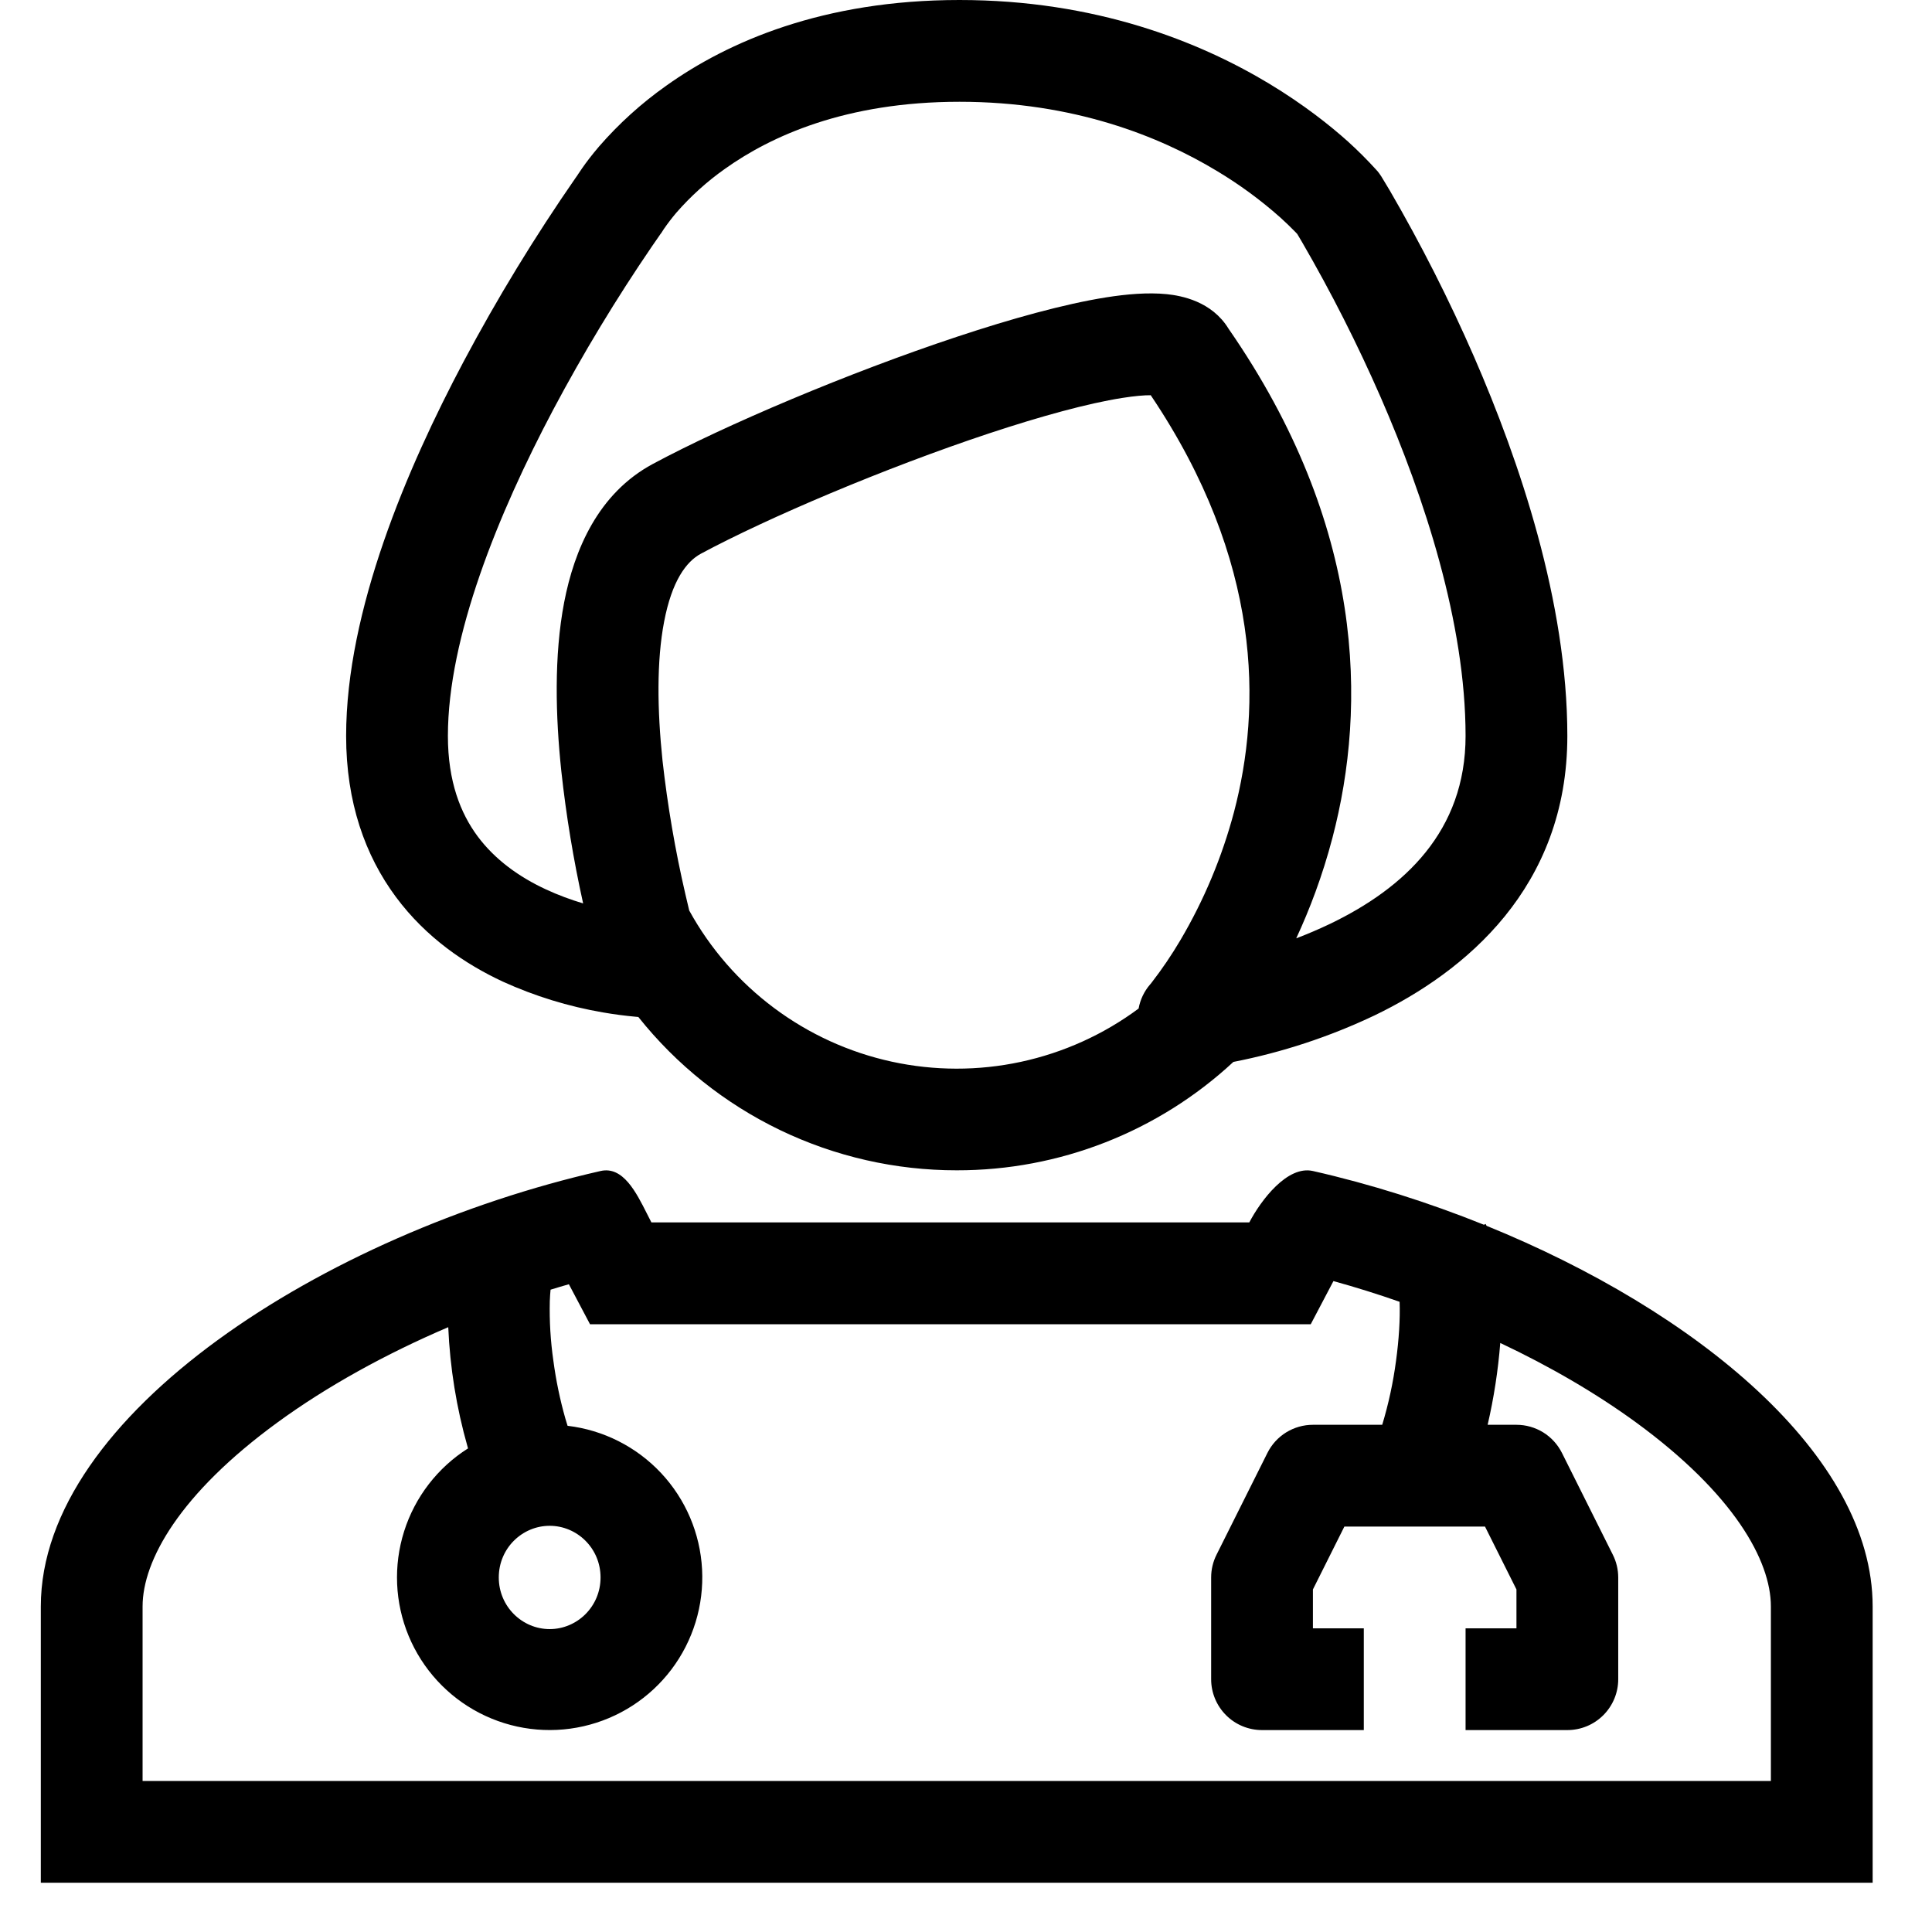 <svg width="71" height="70" viewBox="0 0 71 70" fill="none" xmlns="http://www.w3.org/2000/svg">
<g clip-path="url(#clip0_928_29)">
<path fill-rule="evenodd" clip-rule="evenodd" d="M50.611 6.276C50.667 6.344 50.719 6.415 50.766 6.489L50.768 6.492L50.773 6.502L50.79 6.53L50.85 6.629C50.905 6.716 50.979 6.84 51.073 6.999C52.221 8.975 53.255 11.015 54.169 13.108C55.837 16.942 57.599 22.116 57.599 27.045C57.599 32.623 53.831 35.716 50.517 37.313C48.865 38.098 47.121 38.673 45.326 39.024C42.563 41.59 38.93 43.014 35.159 43.007C32.911 43.009 30.691 42.503 28.665 41.528C26.639 40.552 24.86 39.132 23.459 37.373L23.373 37.365C22.966 37.328 22.561 37.275 22.159 37.205C20.888 36.987 19.649 36.606 18.476 36.072C17.11 35.436 15.659 34.46 14.549 32.962C13.421 31.442 12.72 29.485 12.72 27.045C12.72 22.432 14.967 17.191 17.032 13.297C18.273 10.962 19.65 8.703 21.157 6.53L21.217 6.446L21.239 6.41L21.404 6.167C21.544 5.967 21.744 5.7 22.013 5.385C22.743 4.544 23.572 3.794 24.482 3.151C26.748 1.535 30.245 0 35.26 0C40.262 0 44.072 1.528 46.637 3.072C47.918 3.845 48.889 4.619 49.549 5.212C49.908 5.538 50.251 5.881 50.577 6.24L50.596 6.263L50.605 6.272L50.611 6.276ZM24.383 8.437L24.293 8.576L24.289 8.579L24.274 8.598L24.212 8.688C24.155 8.766 24.073 8.885 23.966 9.043C22.645 10.977 21.433 12.982 20.334 15.049C18.307 18.875 16.46 23.416 16.46 27.043C16.46 28.724 16.927 29.889 17.552 30.733C18.195 31.597 19.083 32.229 20.056 32.681C20.517 32.896 20.985 33.066 21.43 33.199C21.074 31.595 20.806 29.971 20.628 28.337C20.416 26.329 20.355 24.102 20.733 22.133C21.105 20.203 21.982 18.129 23.99 17.05C26.662 15.616 31.184 13.697 35.17 12.375C37.158 11.715 39.097 11.175 40.648 10.928C41.409 10.808 42.19 10.741 42.878 10.81C43.417 10.866 44.533 11.07 45.15 12.082C50.162 19.317 50.237 25.946 48.967 30.787C48.6 32.188 48.126 33.427 47.636 34.482C48.051 34.325 48.47 34.145 48.892 33.944C51.604 32.635 53.859 30.551 53.859 27.043C53.859 22.888 52.344 18.281 50.74 14.601C49.885 12.646 48.92 10.741 47.849 8.895L47.673 8.598L47.628 8.551L47.608 8.529C47.428 8.344 47.242 8.165 47.05 7.992C46.325 7.348 45.541 6.773 44.709 6.276C42.62 5.017 39.469 3.74 35.262 3.74C31.066 3.74 28.321 5.01 26.649 6.199C25.987 6.665 25.384 7.21 24.852 7.82C24.689 8.013 24.535 8.214 24.392 8.422L24.383 8.437ZM25.329 33.461L25.189 32.868C24.813 31.247 24.532 29.605 24.347 27.95C24.153 26.093 24.128 24.285 24.407 22.84C24.691 21.359 25.211 20.642 25.759 20.347C28.203 19.034 32.521 17.196 36.349 15.926C38.267 15.291 39.98 14.823 41.233 14.625C41.706 14.55 42.054 14.522 42.289 14.524C46.4 20.635 46.357 26 45.349 29.841C44.91 31.492 44.248 33.076 43.38 34.547C43.06 35.089 42.708 35.61 42.323 36.107L42.31 36.124L42.271 36.172L42.263 36.18L42.261 36.182C42.046 36.433 41.902 36.737 41.843 37.063C40.557 38.017 39.082 38.684 37.517 39.021C35.952 39.358 34.332 39.355 32.768 39.014C31.204 38.673 29.731 38.001 28.448 37.043C27.165 36.085 26.1 34.864 25.329 33.461Z" fill="black"/>
<path fill-rule="evenodd" clip-rule="evenodd" d="M23.779 44.608C23.382 43.819 22.894 42.844 22.07 43.033C11.964 45.333 1.5 51.975 1.5 59.035V69.188H68.819V59.035C68.819 53.473 62.326 48.174 54.631 45.047L54.605 44.997L54.596 44.978L54.534 45.008C52.49 44.185 50.362 43.512 48.249 43.033C47.308 42.818 46.336 44.112 45.911 44.922H23.939L23.779 44.608ZM49.003 47.078C49.82 47.304 50.631 47.557 51.435 47.839C51.458 48.479 51.409 49.232 51.304 50.003C51.199 50.8 51.029 51.588 50.796 52.359H48.249C47.902 52.359 47.562 52.456 47.266 52.638C46.971 52.821 46.732 53.082 46.577 53.393L44.707 57.133C44.577 57.392 44.509 57.678 44.509 57.969V61.709C44.509 62.205 44.706 62.68 45.057 63.031C45.407 63.382 45.883 63.578 46.379 63.578H50.119V59.839H48.249V58.41L49.405 56.099H54.573L55.729 58.41V59.839H53.859V63.578H57.599C58.095 63.578 58.57 63.382 58.921 63.031C59.272 62.68 59.469 62.205 59.469 61.709V57.969C59.468 57.678 59.401 57.392 59.27 57.133L57.401 53.393C57.245 53.082 57.007 52.821 56.712 52.638C56.416 52.456 56.076 52.359 55.729 52.359H54.67C54.899 51.369 55.054 50.364 55.134 49.352C56.957 50.212 58.652 51.199 60.12 52.269C63.714 54.895 65.079 57.348 65.079 59.035V65.448H5.24V59.035C5.24 57.346 6.605 54.893 10.199 52.271C12.005 50.953 14.162 49.76 16.473 48.772C16.537 50.262 16.776 51.74 17.185 53.174L17.2 53.226C16.082 53.934 15.25 55.013 14.851 56.274C14.452 57.536 14.511 58.897 15.018 60.119C15.526 61.341 16.449 62.344 17.624 62.951C18.799 63.558 20.151 63.731 21.441 63.438C22.731 63.145 23.876 62.406 24.674 61.351C25.472 60.295 25.871 58.992 25.801 57.671C25.732 56.35 25.197 55.096 24.293 54.131C23.388 53.166 22.172 52.551 20.858 52.396L20.776 52.127C20.578 51.43 20.431 50.72 20.336 50.003C20.231 49.278 20.188 48.545 20.205 47.813C20.211 47.656 20.221 47.516 20.233 47.394C20.458 47.324 20.682 47.258 20.906 47.194L21.683 48.664H48.169L49.003 47.078ZM20.2 59.867C21.206 59.867 22.07 59.044 22.07 57.969C22.07 56.895 21.206 56.071 20.2 56.071C19.194 56.071 18.33 56.893 18.33 57.969C18.33 59.042 19.194 59.867 20.2 59.867Z" fill="black"/>
</g>
<defs>
<clipPath id="clip0_928_29">
<rect width="70" height="70" fill="white" transform="translate(0.5)"/>
</clipPath>
</defs>
</svg>
